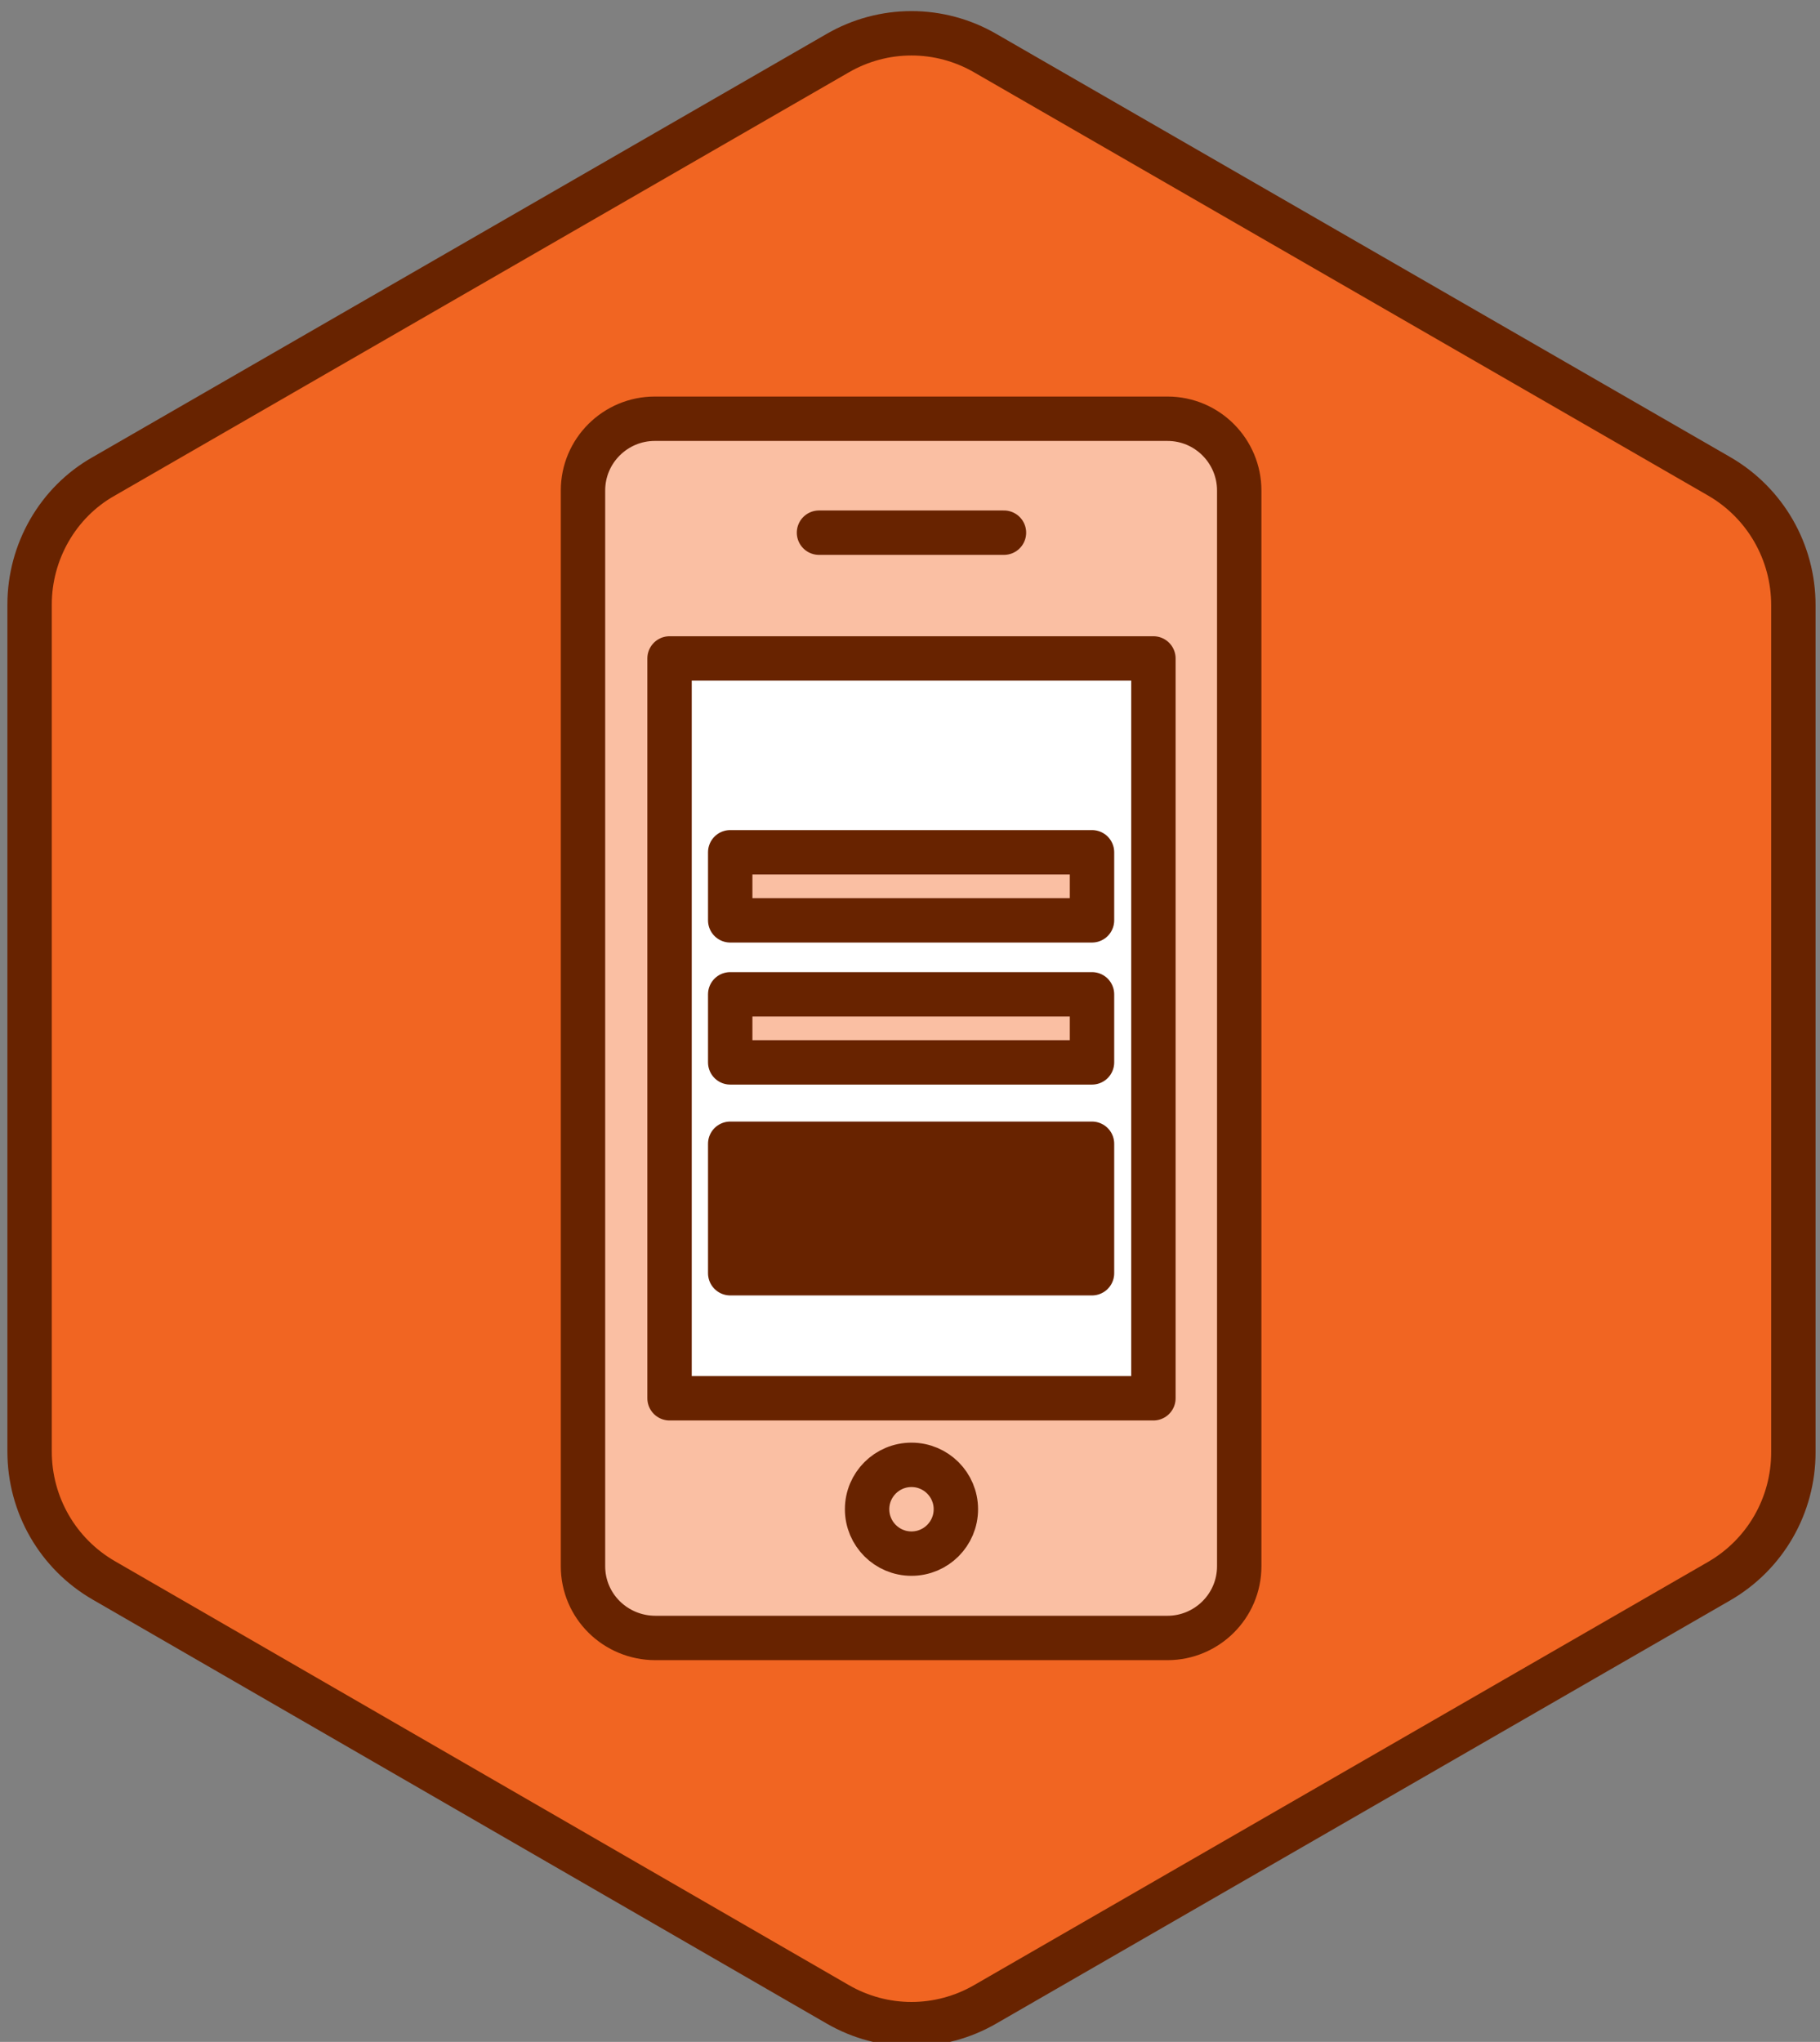 <?xml version="1.0" encoding="utf-8"?>
<!-- Generator: Adobe Illustrator 18.0.0, SVG Export Plug-In . SVG Version: 6.00 Build 0)  -->
<!DOCTYPE svg PUBLIC "-//W3C//DTD SVG 1.1//EN" "http://www.w3.org/Graphics/SVG/1.1/DTD/svg11.dtd">
<svg version="1.1" id="Layer_1" xmlns:sketch="http://www.bohemiancoding.com/sketch/ns"
	 xmlns="http://www.w3.org/2000/svg" xmlns:xlink="http://www.w3.org/1999/xlink" x="0px" y="0px" viewBox="0 0 246 276"
	 enable-background="new 0 0 246 276" xml:space="preserve">
<rect x="0" y="0" width="246" height="276" fill="#808080" stroke="none"/>
<path fill="#F16522" stroke="#682300" stroke-width="6" stroke-linecap="round" stroke-linejoin="round" stroke-miterlimit="10" d="
	M14,64.4l99.2-57.2c6.2-3.6,13.8-3.6,20,0l99.2,57.2c6.2,3.6,10,10.2,10,17.4v114.5c0,7.2-3.8,13.8-10,17.4l-99.2,57.2
	c-6.2,3.6-13.8,3.6-20,0L14,213.6C7.8,210,4,203.4,4,196.2V81.7C4,74.6,7.8,67.9,14,64.4z"/>
<g>
	<g>
		
			<path fill="#FABFA3" stroke="#682300" stroke-width="6" stroke-linecap="round" stroke-linejoin="round" stroke-miterlimit="10" d="
			M78.8,211.7V66.3c0-5.4,4.4-9.7,9.7-9.7h69.3c5.4,0,9.7,4.4,9.7,9.7v145.4c0,5.4-4.4,9.7-9.7,9.7H88.6
			C83.2,221.4,78.8,217.1,78.8,211.7z"/>
		
			<circle fill="#FABFA3" stroke="#682300" stroke-width="6" stroke-linecap="round" stroke-linejoin="round" stroke-miterlimit="10" cx="123.2" cy="204" r="6"/>
		
			<rect x="90.5" y="89" fill="#FFFFFF" stroke="#682300" stroke-width="6" stroke-linecap="round" stroke-linejoin="round" stroke-miterlimit="10" width="65.4" height="100"/>
		
			<line fill="none" stroke="#682300" stroke-width="6" stroke-linecap="round" stroke-linejoin="round" stroke-miterlimit="10" x1="110.7" y1="72" x2="135.7" y2="72"/>
	</g>
</g>
<rect x="98.7" y="115.2" fill="#FABFA3" stroke="#682300" stroke-width="6" stroke-linecap="round" stroke-linejoin="round" stroke-miterlimit="10" width="48.9" height="9.2"/>
<rect x="98.7" y="134.4" fill="#FABFA3" stroke="#682300" stroke-width="6" stroke-linecap="round" stroke-linejoin="round" stroke-miterlimit="10" width="48.9" height="9.2"/>
<rect x="98.7" y="154.6" fill="#682300" stroke="#682300" stroke-width="6" stroke-linecap="round" stroke-linejoin="round" stroke-miterlimit="10" width="48.9" height="17.5"/>
</svg>
